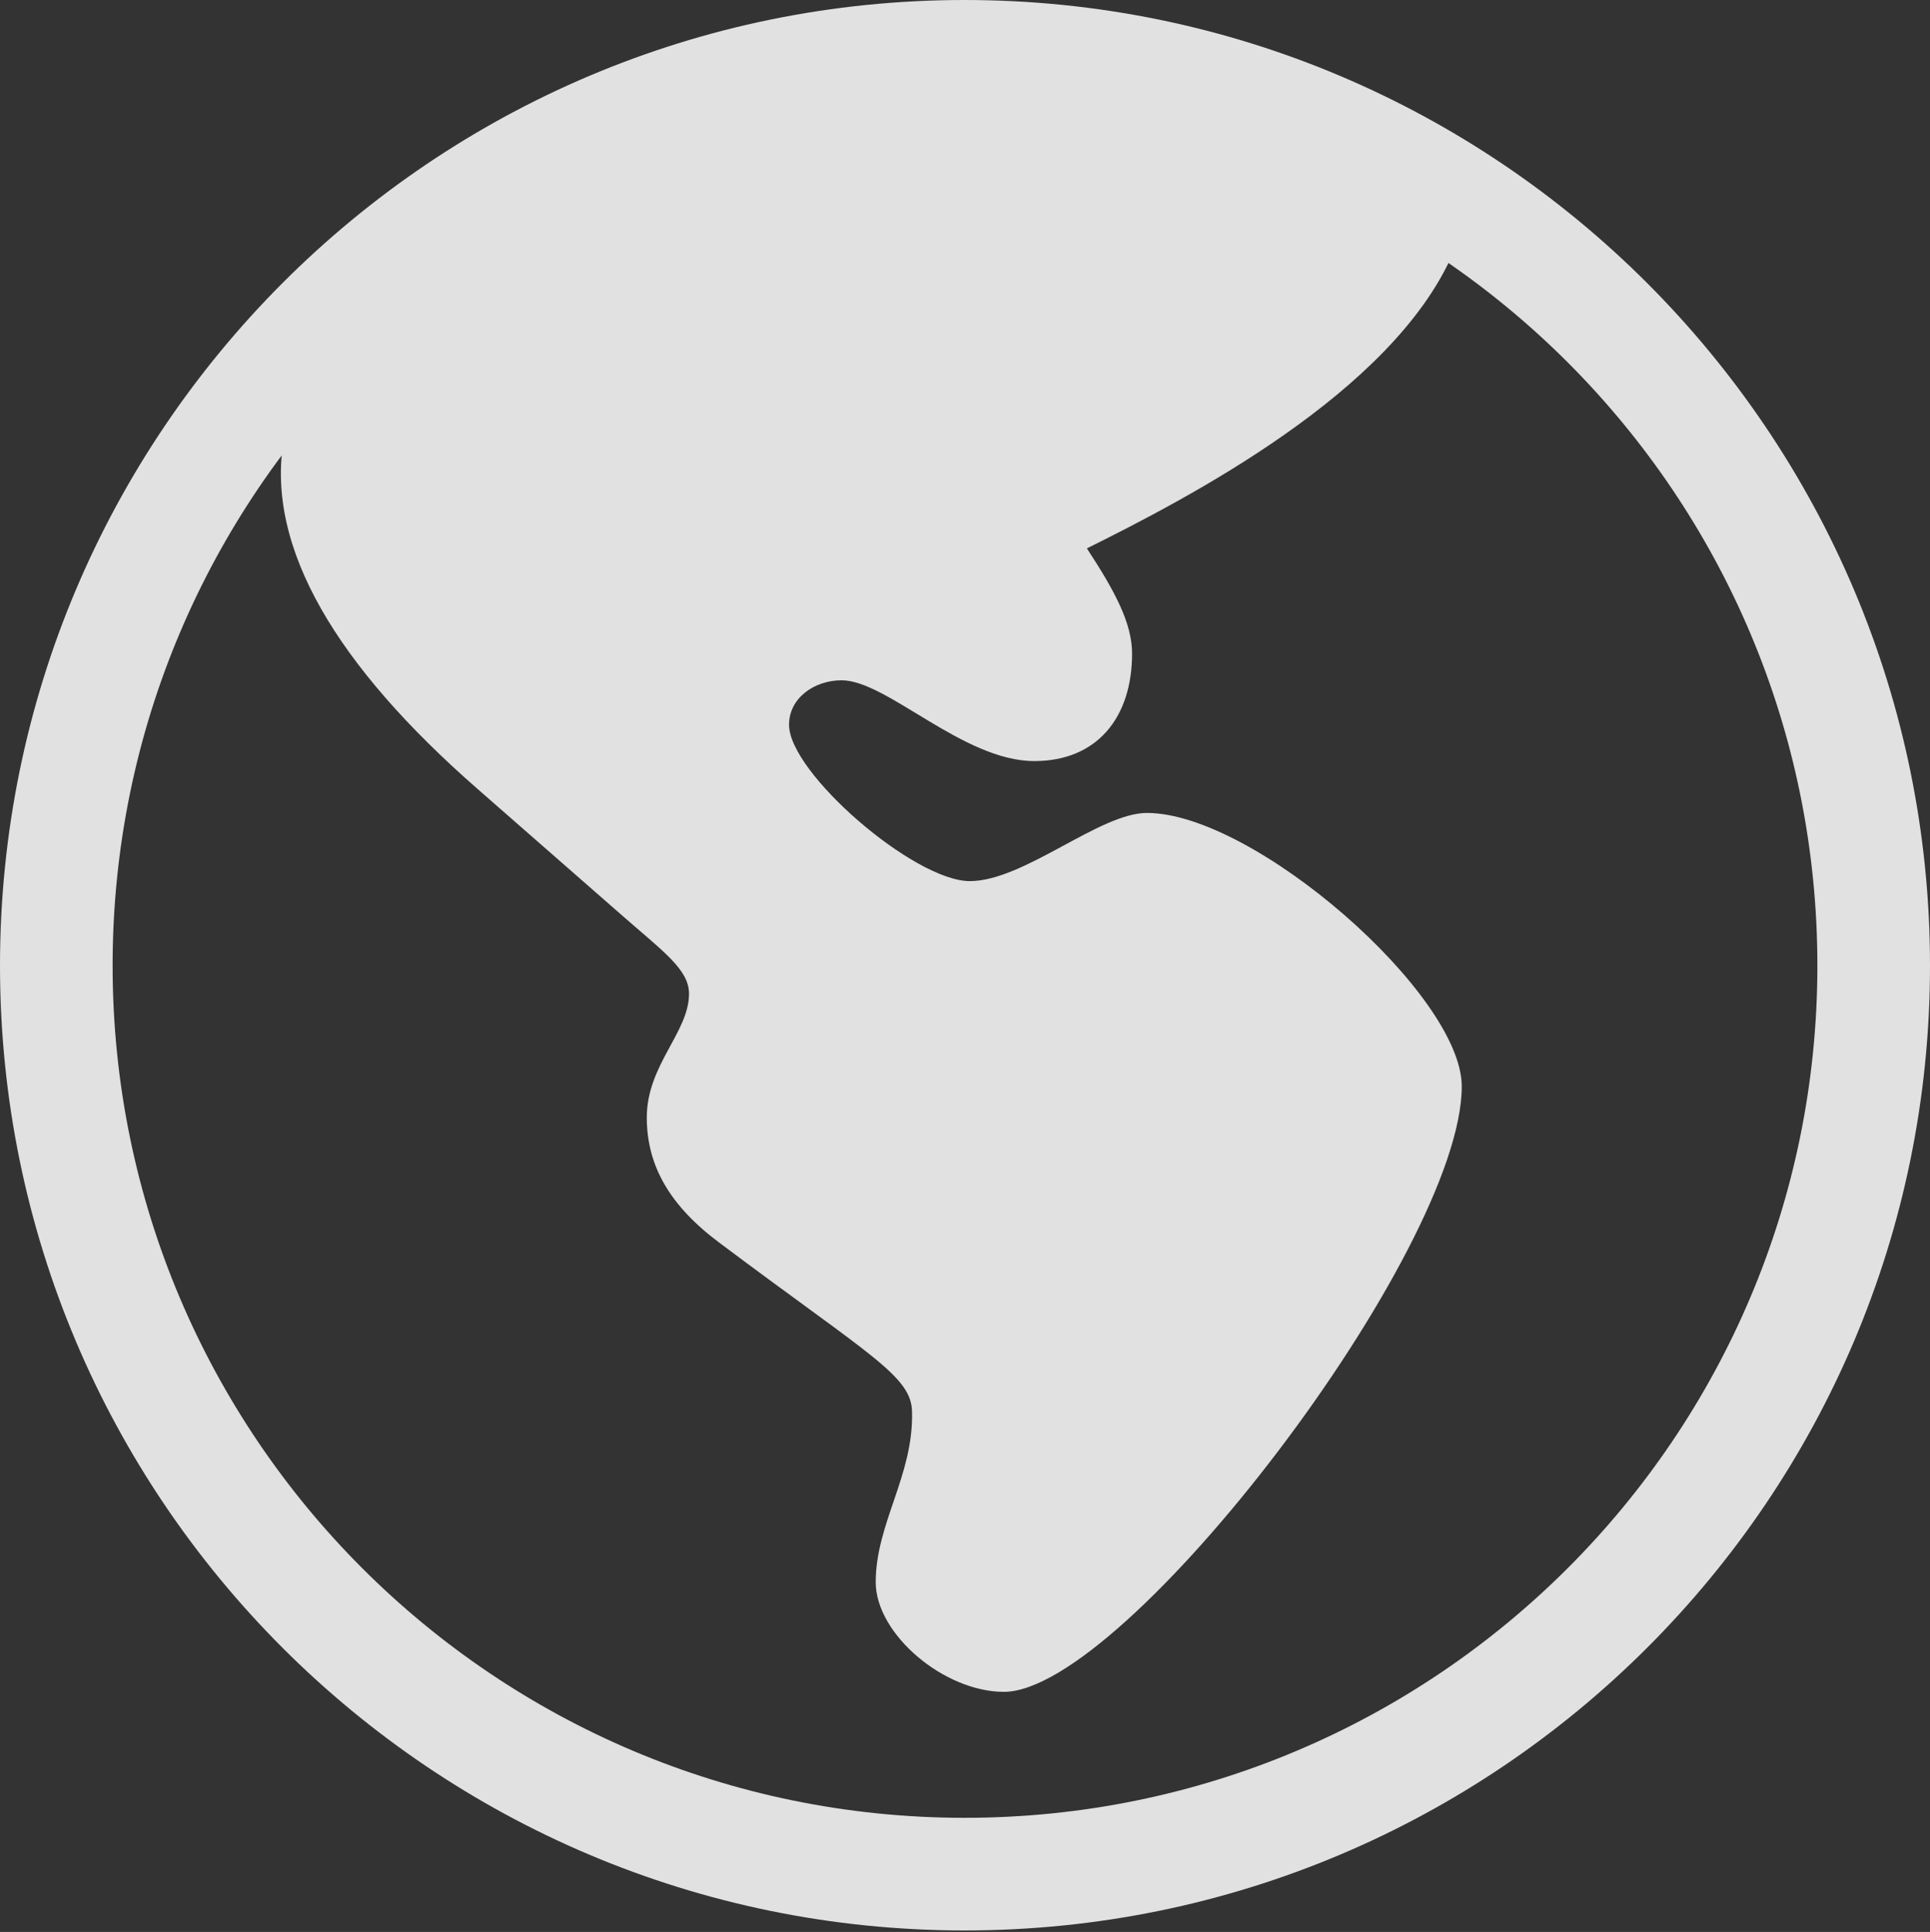 <?xml version="1.0" encoding="UTF-8"?>
<!--Generator: Apple Native CoreSVG 341-->
<!DOCTYPE svg
PUBLIC "-//W3C//DTD SVG 1.1//EN"
       "http://www.w3.org/Graphics/SVG/1.1/DTD/svg11.dtd">
<svg version="1.1" xmlns="http://www.w3.org/2000/svg" xmlns:xlink="http://www.w3.org/1999/xlink" viewBox="0 0 162.812 162.938">
 <rect x="0" y="0" width="162.812" height="162.938" fill="#333333" stroke="none"/>
 <g>
  <rect height="162.938" opacity="0" width="162.812" x="0" y="0"/>
  <path d="M84.688 142.688C94.938 142.688 123.312 105.5 123.312 91.625C123.312 83.875 105.812 68.562 96.75 68.562C92.75 68.562 86.375 74.312 81.812 74.312C77.125 74.312 66.562 65.188 66.562 61.125C66.562 58.875 68.688 57.375 71 57.375C74.812 57.375 81.25 64.188 87.25 64.188C92.562 64.188 95.5 60.5 95.5 55.125C95.5 52.562 94.062 49.875 91.688 46.25C100.125 42.062 117.438 33.125 122.562 21.375C115.125 12.188 99.125 6.375 81.25 6.375C54.25 6.375 28.438 21.75 23.938 37.062C22.375 46.188 28.438 56.188 40.312 66.562L52.312 77.062C55.938 80.25 58.125 81.75 58.125 83.812C58.125 87.062 54.562 89.812 54.562 94.25C54.562 98.312 56.5 101.688 60.688 104.812C73.438 114.375 76.938 116.062 76.938 119.125C77.062 124.438 73.875 128.5 73.875 133.438C73.875 137.812 79.625 142.688 84.688 142.688ZM81.375 162.812C126.312 162.812 162.812 126.375 162.812 81.438C162.812 36.5 126.312 0 81.375 0C36.438 0 0 36.5 0 81.438C0 126.375 36.438 162.812 81.375 162.812ZM81.375 153.312C41.688 153.312 9.5 121.125 9.5 81.438C9.5 41.688 41.688 9.5 81.375 9.5C121.125 9.5 153.312 41.688 153.312 81.438C153.312 121.125 121.125 153.312 81.375 153.312Z" fill="white" fill-opacity="0.85"/>
 </g>
</svg>
